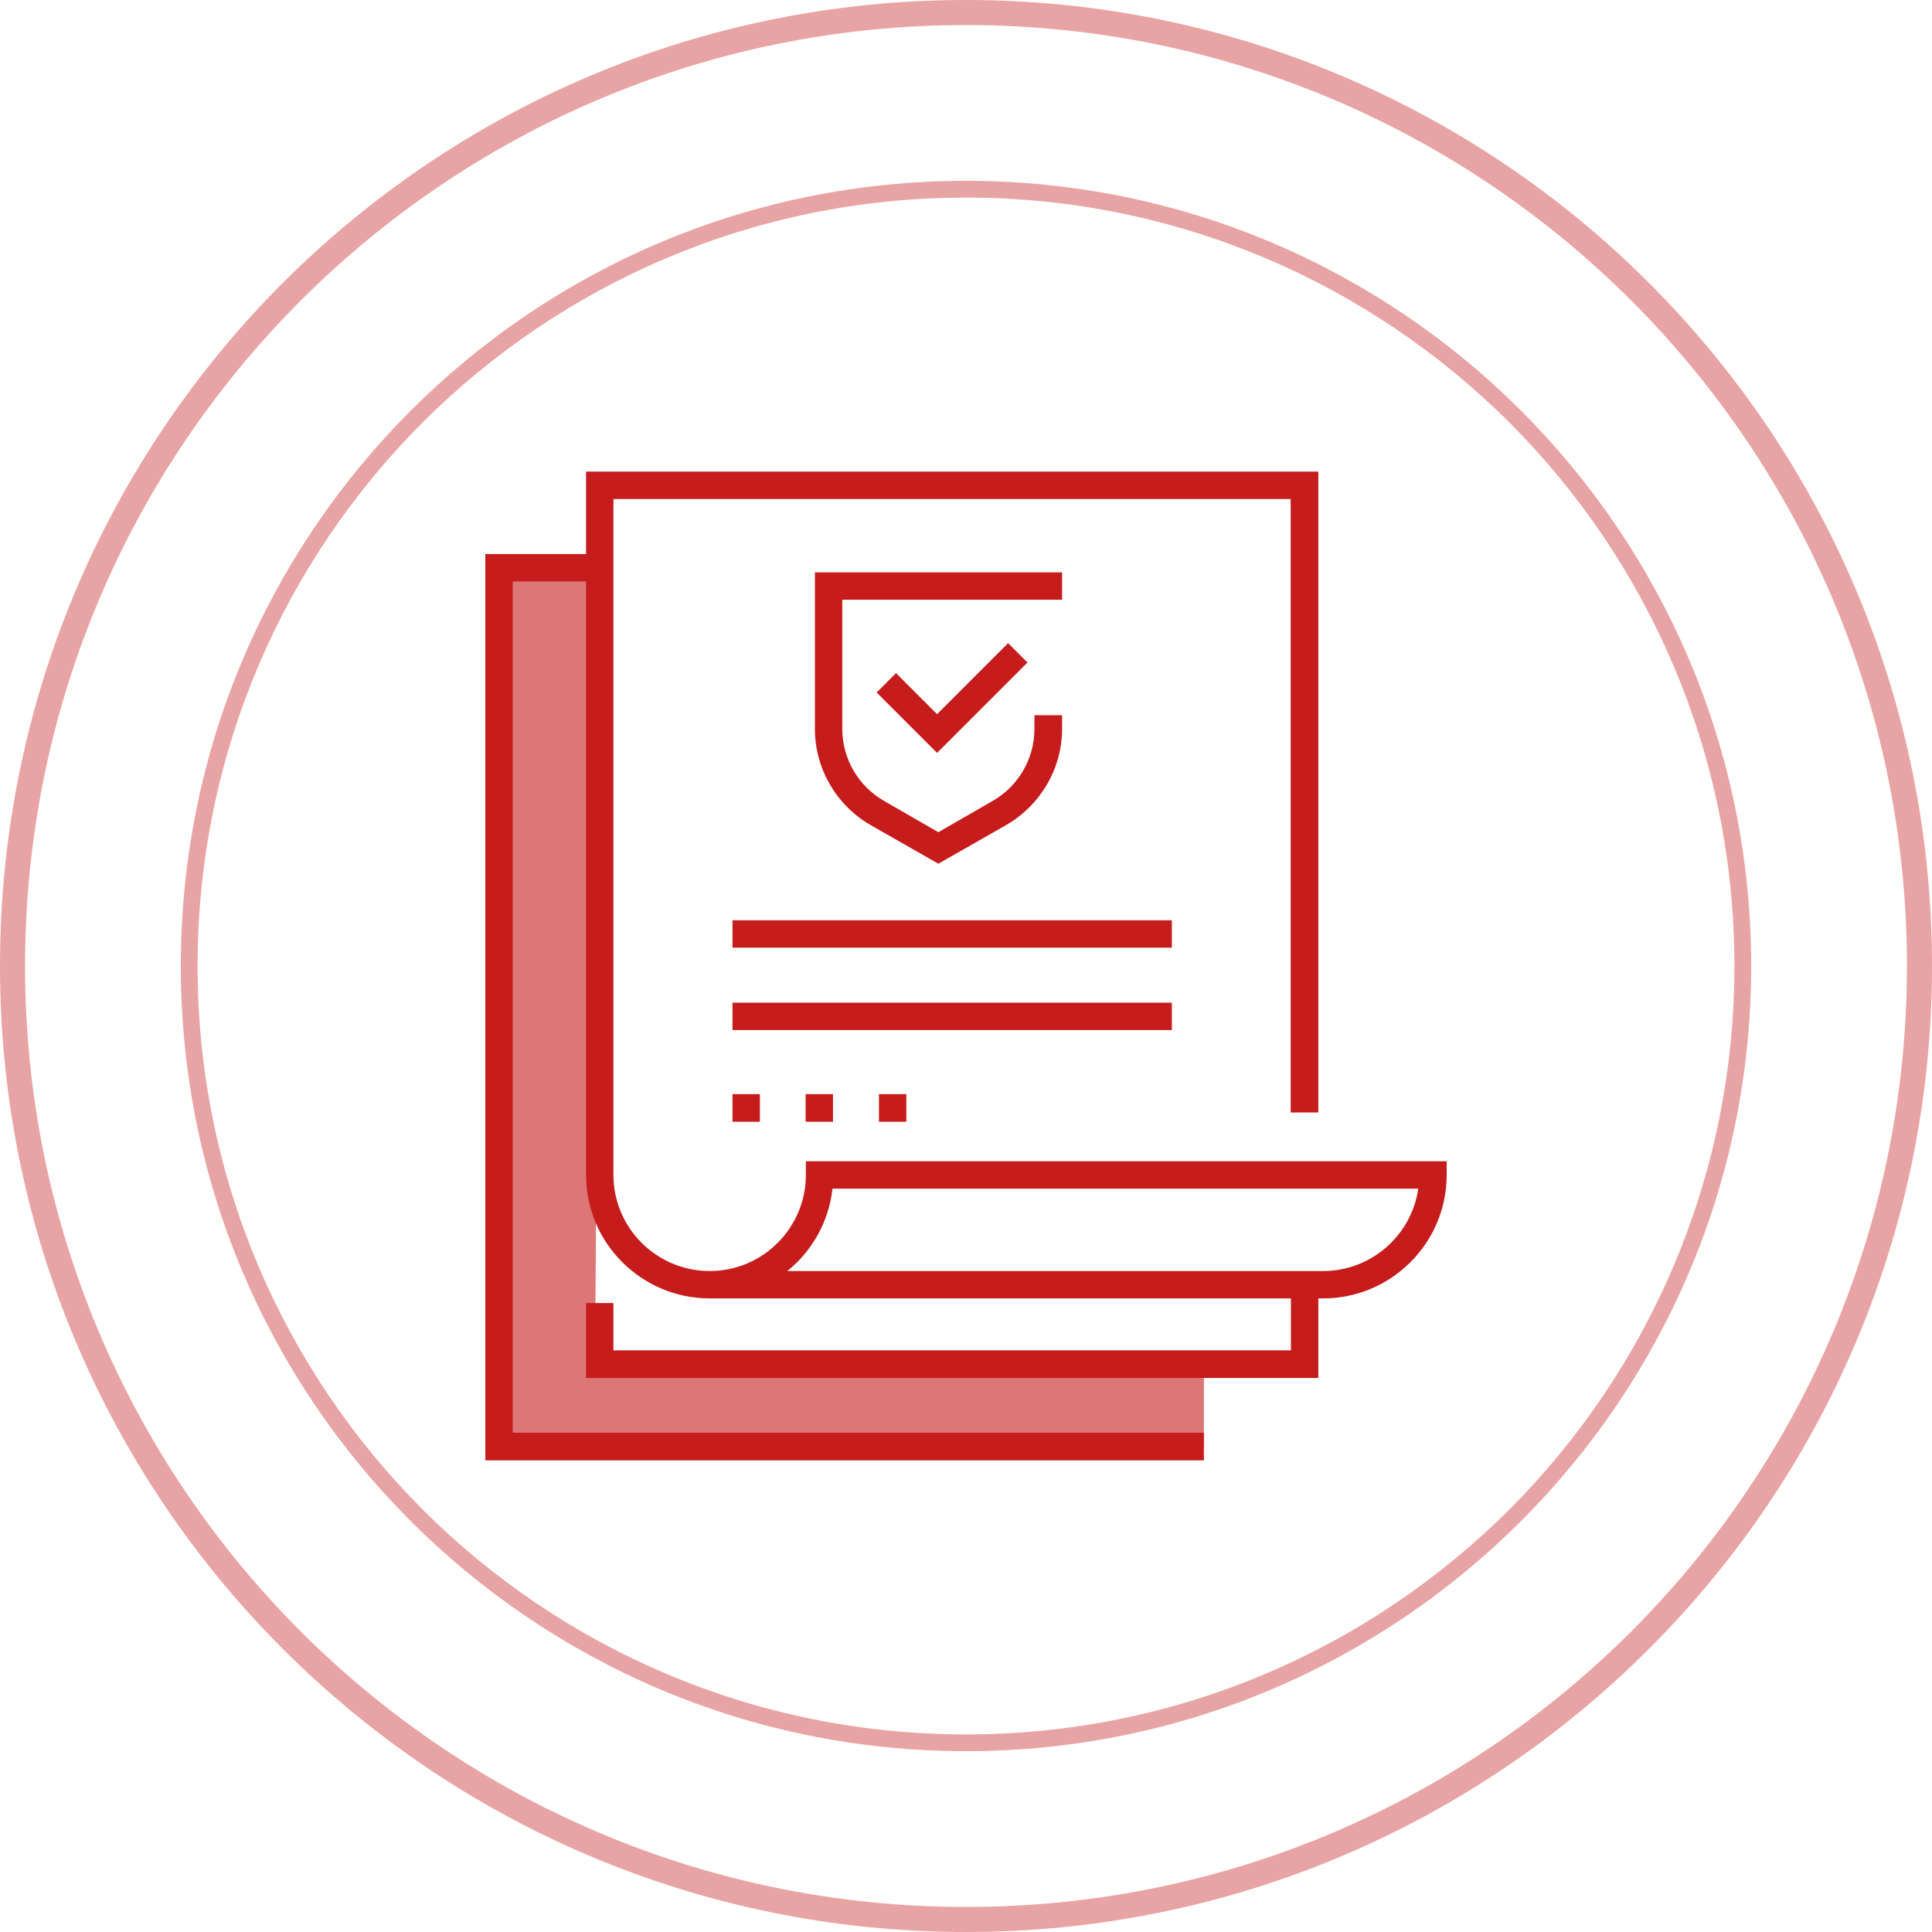<?xml version="1.0" encoding="UTF-8"?>
<!DOCTYPE svg PUBLIC "-//W3C//DTD SVG 1.1//EN" "http://www.w3.org/Graphics/SVG/1.1/DTD/svg11.dtd">
<!-- Creator: CorelDRAW X7 -->
<svg xmlns="http://www.w3.org/2000/svg" xml:space="preserve" width="127mm" height="127mm" version="1.1" style="shape-rendering:geometricPrecision; text-rendering:geometricPrecision; image-rendering:optimizeQuality; fill-rule:evenodd; clip-rule:evenodd"
viewBox="0 0 7480 7480"
 xmlns:xlink="http://www.w3.org/1999/xlink">
 <defs>
  <style type="text/css">
   <![CDATA[
    .fil2 {fill:#C61C1C}
    .fil0 {fill:#C61C1C;fill-rule:nonzero;fill-opacity:0.4}
    .fil1 {fill:#C61C1C;fill-opacity:0.6}
   ]]>
  </style>
 </defs>
 <g id="Layer_x0020_1">
  <g id="_1881313405088">
   <path class="fil0" d="M7383 3740c0,-1006 -408,-1917 -1067,-2576 -659,-659 -1570,-1067 -2576,-1067 -1006,0 -1917,408 -2576,1067 -659,659 -1067,1570 -1067,2576 0,1006 408,1917 1067,2576 659,659 1570,1067 2576,1067 1006,0 1917,-408 2576,-1067 659,-659 1067,-1570 1067,-2576zm-999 -2645c677,677 1096,1612 1096,2645 0,1032 -419,1968 -1096,2644 -676,677 -1612,1096 -2644,1096 -1033,0 -1968,-419 -2645,-1096 -676,-676 -1095,-1612 -1095,-2644 0,-1033 419,-1968 1095,-2645 677,-676 1612,-1095 2645,-1095 1032,0 1968,419 2644,1095z"/>
   <path class="fil0" d="M6715 3740c0,-822 -333,-1566 -871,-2104 -539,-538 -1283,-871 -2104,-871 -822,0 -1566,333 -2104,871 -538,538 -871,1282 -871,2104 0,821 333,1565 871,2104 538,538 1282,871 2104,871 821,0 1565,-333 2104,-871 538,-539 871,-1283 871,-2104zm-826 -2150c550,550 891,1310 891,2150 0,839 -341,1599 -891,2149 -550,550 -1310,891 -2149,891 -840,0 -1600,-341 -2150,-891 -550,-550 -890,-1310 -890,-2149 0,-840 340,-1600 890,-2150 550,-550 1310,-890 2150,-890 839,0 1599,340 2149,890z"/>
  </g>
  <polygon class="fil1" points="4661,5601 1932,5601 1932,2198 2322,2198 2304,5299 4661,5299 "/>
  <polygon class="fil2" points="5104,5335 2269,5335 2269,5045 2375,5045 2375,5228 4998,5228 4998,4974 5104,4974 "/>
  <polygon class="fil2" points="4661,5654 1879,5654 1879,2145 2322,2145 2322,2251 1985,2251 1985,5547 4661,5547 "/>
  <path class="fil2" d="M5122 5027l-2374 0c-264,0 -479,-214 -479,-478l0 -2723 2835 0 0 2481 -107 0 0 -2375 -2622 0 0 2617c0,205 167,372 373,372 205,0 372,-167 372,-372l0 -53 2481 0 0 53c0,264 -215,478 -479,478l0 0zm-2074 -106l2074 0c188,0 343,-139 369,-319l-2268 0c-14,128 -79,242 -175,319l0 0z"/>
  <rect class="fil2" x="2836" y="3882" width="1701" height="106"/>
  <rect class="fil2" x="2836" y="3563" width="1701" height="106"/>
  <path class="fil2" d="M3633 3344l-263 -150c-133,-77 -215,-219 -215,-372l0 -606 957 0 0 106 -851 0 0 500c0,115 62,222 162,279l210 121 210 -121c100,-57 162,-164 162,-279l0 -53 107 0 0 53c0,153 -83,295 -216,372l-263 150 0 0z"/>
  <polygon class="fil2" points="3628,2915 3394,2681 3469,2606 3628,2765 3903,2490 3978,2565 "/>
  <path class="fil2" d="M3403 4343l0 -107 106 0 0 107 -106 0zm-284 0l0 -107 106 0 0 107 -106 0zm-283 0l0 -107 106 0 0 107 -106 0z"/>
 </g>
</svg>
